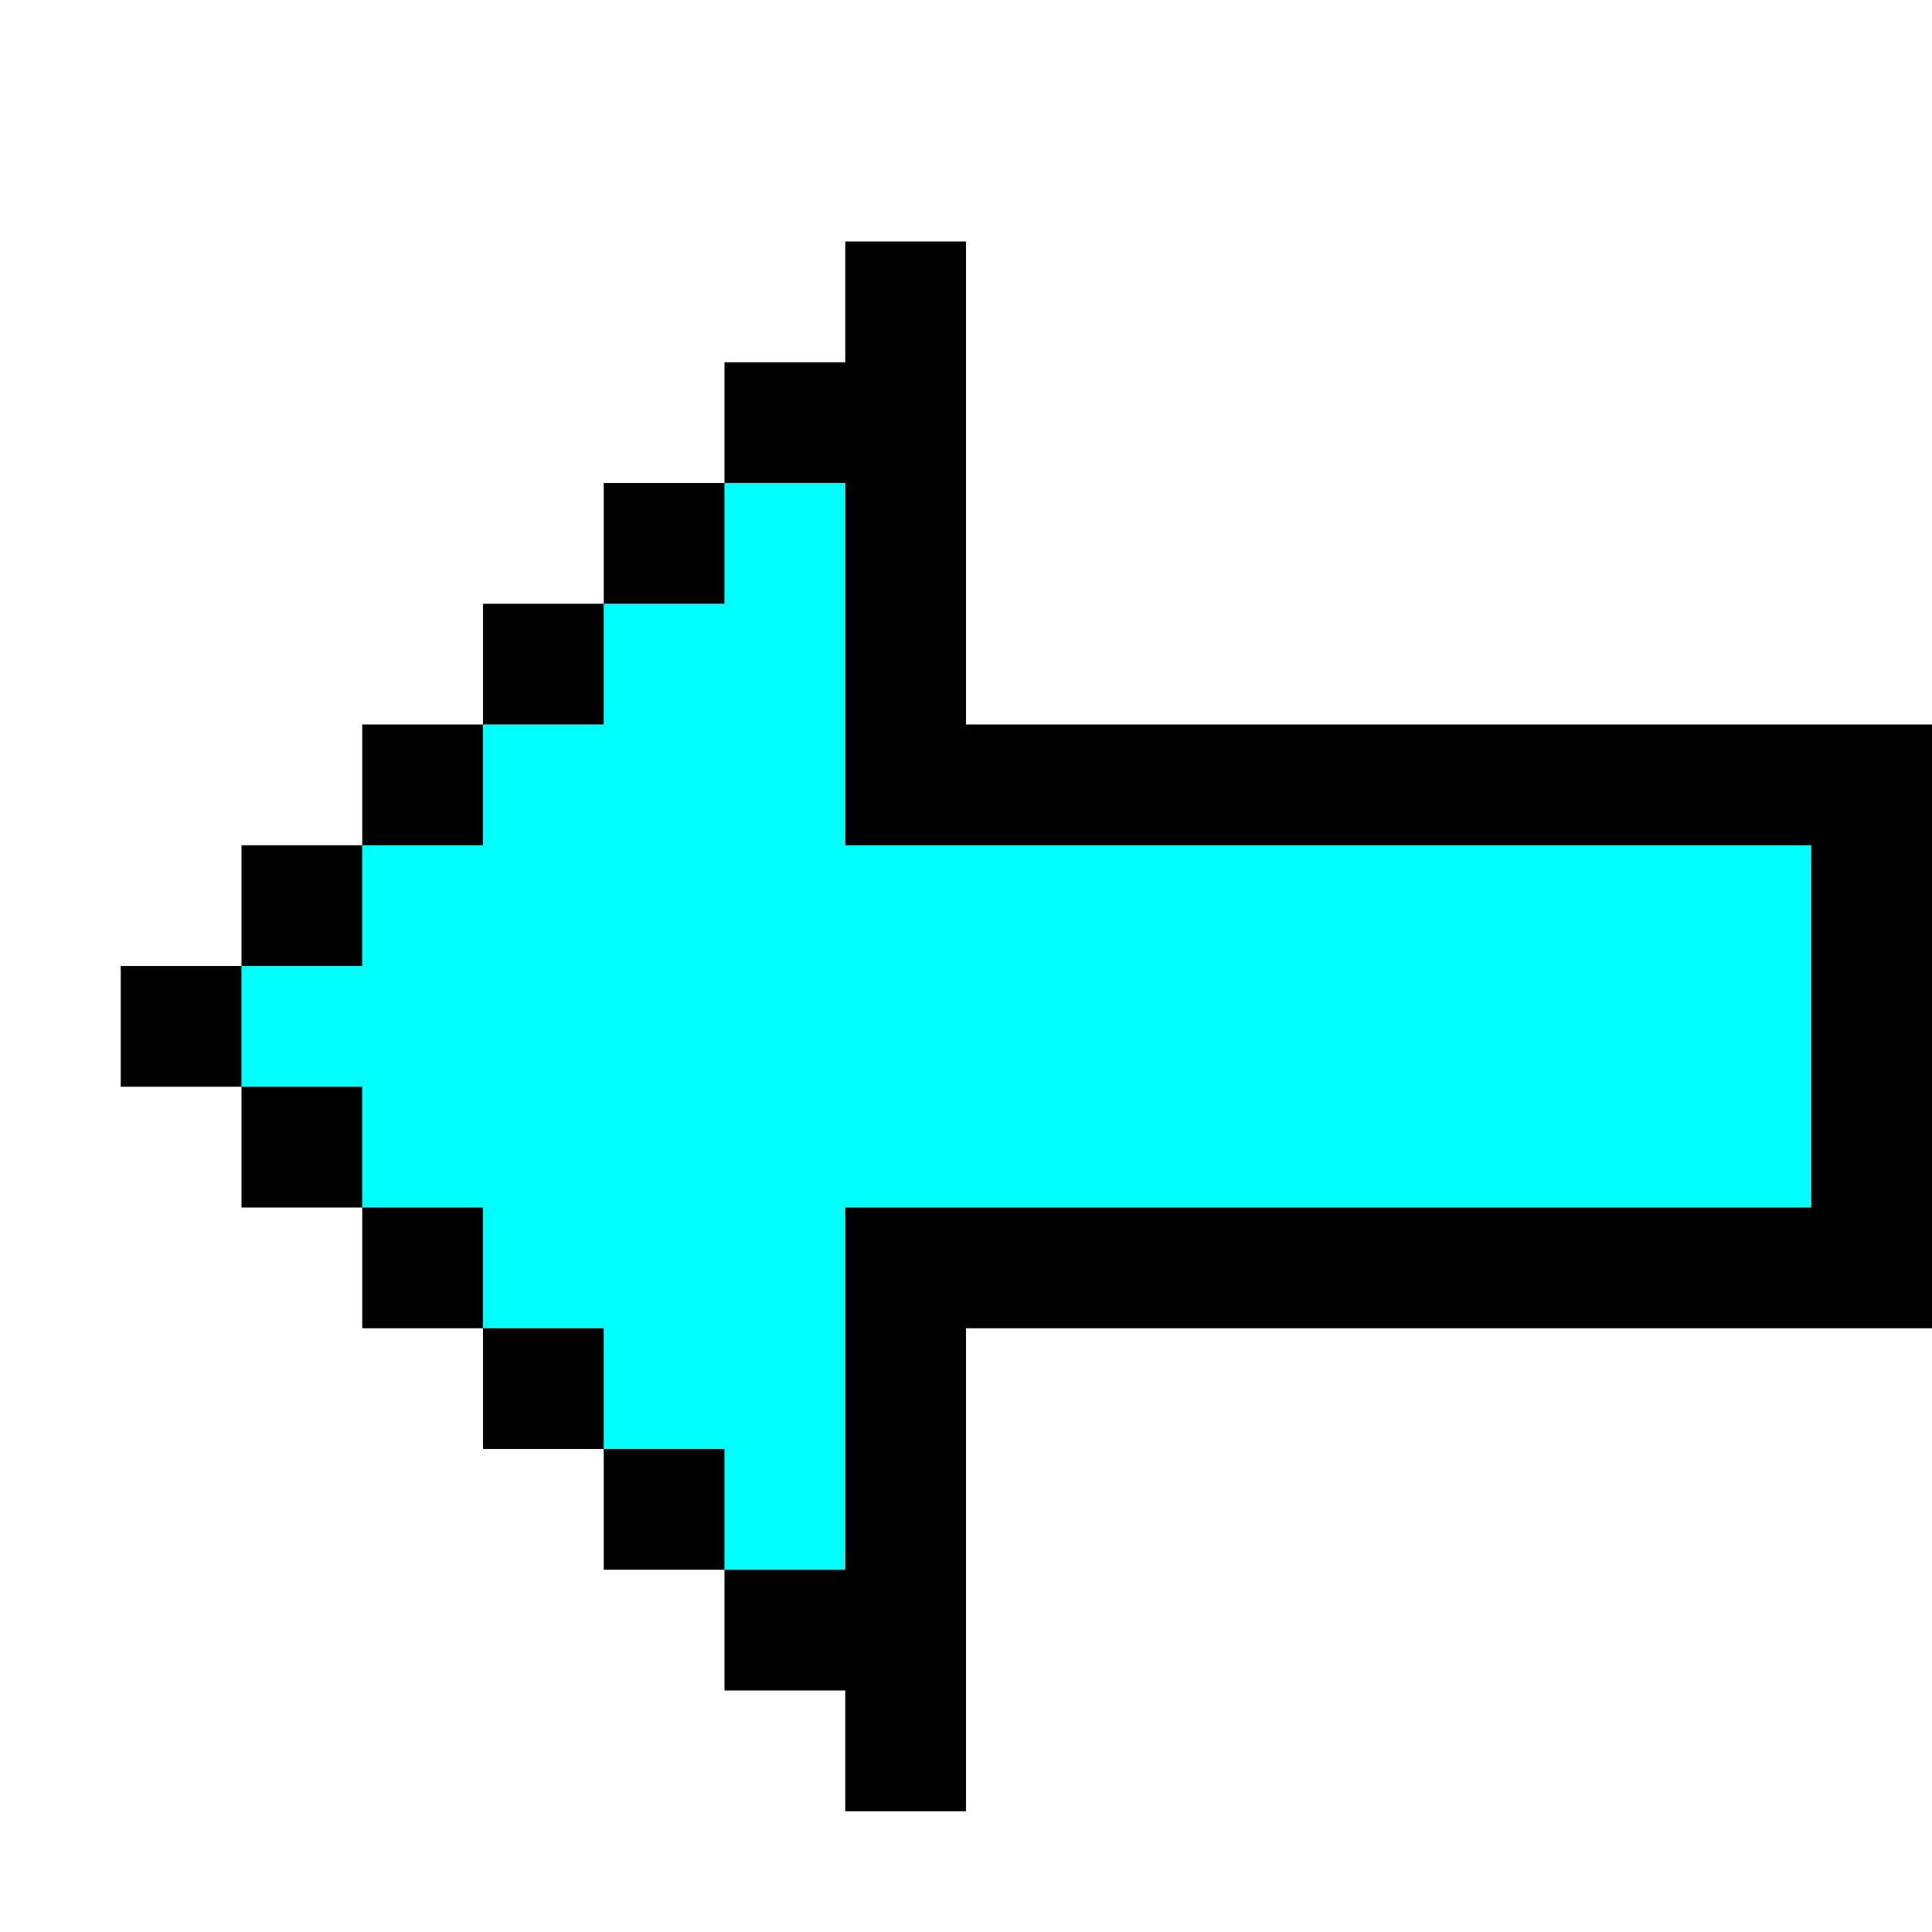 <?xml version="1.0" encoding="UTF-8" standalone="no"?>
<svg
   xmlns:dc="http://purl.org/dc/elements/1.1/"
   xmlns:cc="http://creativecommons.org/ns#"
   xmlns:rdf="http://www.w3.org/1999/02/22-rdf-syntax-ns#"
   xmlns:svg="http://www.w3.org/2000/svg"
   xmlns="http://www.w3.org/2000/svg"
   xmlns:sodipodi="http://sodipodi.sourceforge.net/DTD/sodipodi-0.dtd"
   xmlns:inkscape="http://www.inkscape.org/namespaces/inkscape"
   inkscape:version="1.0 (1.0+r73+1)"
   sodipodi:docname="go-previous.svg"
   height="128px"
   version="1.1"
   width="128px"
   id="svg716">
  <sodipodi:namedview
     inkscape:document-rotation="0"
     inkscape:current-layer="svg716"
     inkscape:window-maximized="1"
     inkscape:window-y="0"
     inkscape:window-x="0"
     inkscape:cy="64"
     inkscape:cx="66.169492"
     inkscape:zoom="1.84375"
     showgrid="false"
     id="namedview361"
     inkscape:window-height="993"
     inkscape:window-width="1680"
     inkscape:pageshadow="2"
     inkscape:pageopacity="0"
     guidetolerance="10"
     gridtolerance="10"
     objecttolerance="10"
     borderopacity="1"
     bordercolor="#666666"
     pagecolor="#ffffff" />
  <defs
     id="defs2" />
  <path
     id="rect686"
     d="m 48,32 v 4 4 h -4 -4 v 4 4 h -4 -4 v 4 4 h -4 -4 v 4 4 h -4 -4 v 4 4 h 4 4 v 4 4 h 4 4 v 4 4 h 4 4 v 4 4 h 4 4 v 4 4 h 4 4 v -4 -4 -4 -4 -4 -4 h 4 4 4 4 4 4 4 4 4 4 4 4 4 4 4 4 v -4 -4 -4 -4 -4 -4 h -4 -4 -4 -4 -4 -4 -4 -4 -4 -4 -4 -4 -4 -4 -4 -4 v -4 -4 -4 -4 -4 -4 h -4 z"
     style="fill:#00ffff" />
  <path
     id="rect714"
     d="m 56,16 v 4 4 h -4 -4 v 4 4 h 4 4 v 4 4 4 4 4 4 h 4 4 4 4 4 4 4 4 4 4 4 4 4 4 4 4 v 4 4 4 4 4 4 h -4 -4 -4 -4 -4 -4 -4 -4 -4 -4 -4 -4 -4 -4 -4 -4 v 4 4 4 4 4 4 h -4 -4 v 4 4 h 4 4 v 4 4 h 4 4 v -4 -4 -4 -4 -4 -4 -4 -4 h 4 4 4 4 4 4 4 4 4 4 4 4 4 4 4 4 v -4 -4 -4 -4 -4 -4 -4 -4 -4 -4 h -4 -4 -4 -4 -4 -4 -4 -4 -4 -4 -4 -4 -4 -4 -4 -4 v -4 -4 -4 -4 -4 -4 -4 -4 h -4 z m -8,88 v -4 -4 h -4 -4 v 4 4 h 4 z m -8,-8 v -4 -4 h -4 -4 v 4 4 h 4 z m -8,-8 v -4 -4 h -4 -4 v 4 4 h 4 z m -8,-8 v -4 -4 h -4 -4 v 4 4 h 4 z M 16,72 V 68 64 H 12 8 v 4 4 h 4 z m 0,-8 h 4 4 v -4 -4 h -4 -4 v 4 z m 8,-8 h 4 4 v -4 -4 h -4 -4 v 4 z m 8,-8 h 4 4 v -4 -4 h -4 -4 v 4 z m 8,-8 h 4 4 v -4 -4 h -4 -4 v 4 z"
     style="fill:#000000" />
</svg>
